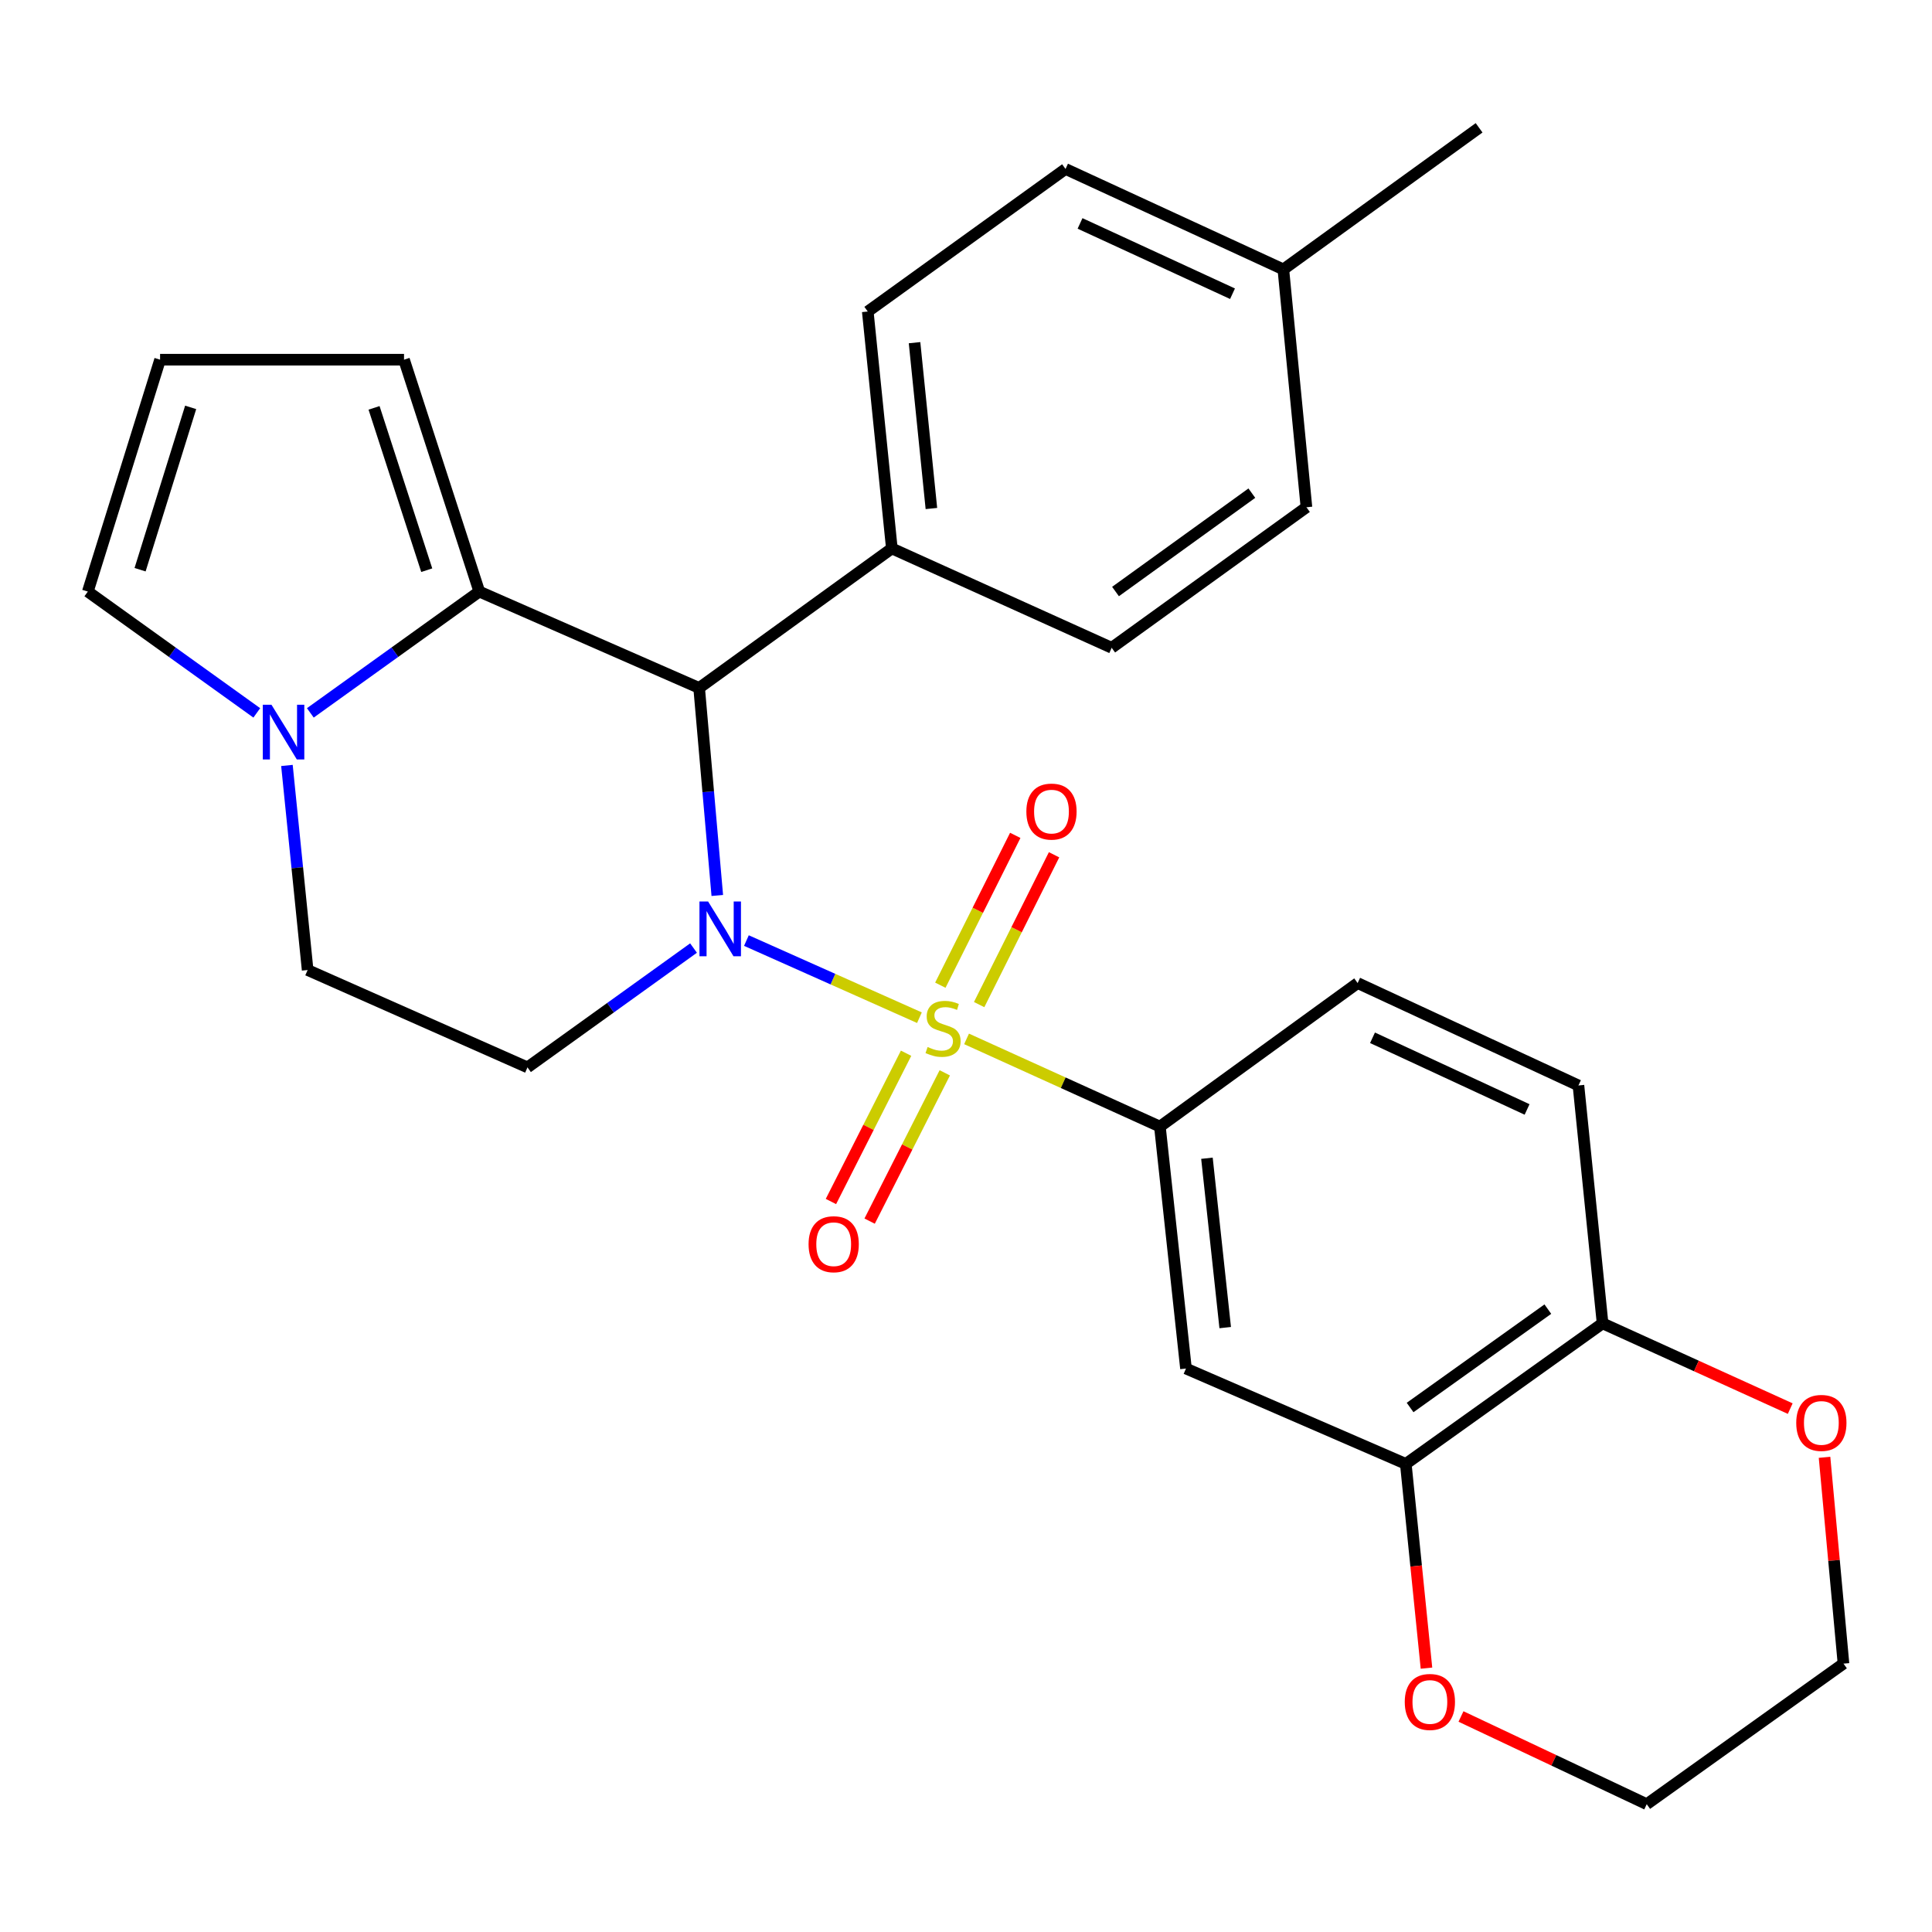 <?xml version='1.0' encoding='iso-8859-1'?>
<svg version='1.1' baseProfile='full'
              xmlns='http://www.w3.org/2000/svg'
                      xmlns:rdkit='http://www.rdkit.org/xml'
                      xmlns:xlink='http://www.w3.org/1999/xlink'
                  xml:space='preserve'
width='1000px' height='1000px' viewBox='0 0 1000 1000'>
<!-- END OF HEADER -->
<rect style='opacity:1.0;fill:#FFFFFF;stroke:none' width='1000' height='1000' x='0' y='0'> </rect>
<path class='bond-0' d='M 475.893,526.757 L 431.117,506.795' style='fill:none;fill-rule:evenodd;stroke:#CCCC00;stroke-width:6px;stroke-linecap:butt;stroke-linejoin:miter;stroke-opacity:1' />
<path class='bond-0' d='M 431.117,506.795 L 386.342,486.834' style='fill:none;fill-rule:evenodd;stroke:#0000FF;stroke-width:6px;stroke-linecap:butt;stroke-linejoin:miter;stroke-opacity:1' />
<path class='bond-3' d='M 500.291,537.729 L 550.326,560.427' style='fill:none;fill-rule:evenodd;stroke:#CCCC00;stroke-width:6px;stroke-linecap:butt;stroke-linejoin:miter;stroke-opacity:1' />
<path class='bond-3' d='M 550.326,560.427 L 600.361,583.126' style='fill:none;fill-rule:evenodd;stroke:#000000;stroke-width:6px;stroke-linecap:butt;stroke-linejoin:miter;stroke-opacity:1' />
<path class='bond-8' d='M 468.986,545.147 L 449.537,583.522' style='fill:none;fill-rule:evenodd;stroke:#CCCC00;stroke-width:6px;stroke-linecap:butt;stroke-linejoin:miter;stroke-opacity:1' />
<path class='bond-8' d='M 449.537,583.522 L 430.088,621.898' style='fill:none;fill-rule:evenodd;stroke:#FF0000;stroke-width:6px;stroke-linecap:butt;stroke-linejoin:miter;stroke-opacity:1' />
<path class='bond-8' d='M 489.017,555.299 L 469.568,593.674' style='fill:none;fill-rule:evenodd;stroke:#CCCC00;stroke-width:6px;stroke-linecap:butt;stroke-linejoin:miter;stroke-opacity:1' />
<path class='bond-8' d='M 469.568,593.674 L 450.119,632.05' style='fill:none;fill-rule:evenodd;stroke:#FF0000;stroke-width:6px;stroke-linecap:butt;stroke-linejoin:miter;stroke-opacity:1' />
<path class='bond-9' d='M 506.802,519.977 L 526.191,481.203' style='fill:none;fill-rule:evenodd;stroke:#CCCC00;stroke-width:6px;stroke-linecap:butt;stroke-linejoin:miter;stroke-opacity:1' />
<path class='bond-9' d='M 526.191,481.203 L 545.58,442.429' style='fill:none;fill-rule:evenodd;stroke:#FF0000;stroke-width:6px;stroke-linecap:butt;stroke-linejoin:miter;stroke-opacity:1' />
<path class='bond-9' d='M 486.717,509.934 L 506.106,471.16' style='fill:none;fill-rule:evenodd;stroke:#CCCC00;stroke-width:6px;stroke-linecap:butt;stroke-linejoin:miter;stroke-opacity:1' />
<path class='bond-9' d='M 506.106,471.16 L 525.495,432.386' style='fill:none;fill-rule:evenodd;stroke:#FF0000;stroke-width:6px;stroke-linecap:butt;stroke-linejoin:miter;stroke-opacity:1' />
<path class='bond-1' d='M 371.268,463.498 L 366.572,409.789' style='fill:none;fill-rule:evenodd;stroke:#0000FF;stroke-width:6px;stroke-linecap:butt;stroke-linejoin:miter;stroke-opacity:1' />
<path class='bond-1' d='M 366.572,409.789 L 361.876,356.08' style='fill:none;fill-rule:evenodd;stroke:#000000;stroke-width:6px;stroke-linecap:butt;stroke-linejoin:miter;stroke-opacity:1' />
<path class='bond-5' d='M 358.968,490.712 L 315.996,521.592' style='fill:none;fill-rule:evenodd;stroke:#0000FF;stroke-width:6px;stroke-linecap:butt;stroke-linejoin:miter;stroke-opacity:1' />
<path class='bond-5' d='M 315.996,521.592 L 273.024,552.473' style='fill:none;fill-rule:evenodd;stroke:#000000;stroke-width:6px;stroke-linecap:butt;stroke-linejoin:miter;stroke-opacity:1' />
<path class='bond-2' d='M 361.876,356.08 L 248.085,306.202' style='fill:none;fill-rule:evenodd;stroke:#000000;stroke-width:6px;stroke-linecap:butt;stroke-linejoin:miter;stroke-opacity:1' />
<path class='bond-10' d='M 361.876,356.08 L 461.619,283.871' style='fill:none;fill-rule:evenodd;stroke:#000000;stroke-width:6px;stroke-linecap:butt;stroke-linejoin:miter;stroke-opacity:1' />
<path class='bond-12' d='M 248.085,306.202 L 209.123,186.174' style='fill:none;fill-rule:evenodd;stroke:#000000;stroke-width:6px;stroke-linecap:butt;stroke-linejoin:miter;stroke-opacity:1' />
<path class='bond-12' d='M 220.881,295.131 L 193.608,211.111' style='fill:none;fill-rule:evenodd;stroke:#000000;stroke-width:6px;stroke-linecap:butt;stroke-linejoin:miter;stroke-opacity:1' />
<path class='bond-29' d='M 248.085,306.202 L 204.356,337.595' style='fill:none;fill-rule:evenodd;stroke:#000000;stroke-width:6px;stroke-linecap:butt;stroke-linejoin:miter;stroke-opacity:1' />
<path class='bond-29' d='M 204.356,337.595 L 160.628,368.987' style='fill:none;fill-rule:evenodd;stroke:#0000FF;stroke-width:6px;stroke-linecap:butt;stroke-linejoin:miter;stroke-opacity:1' />
<path class='bond-6' d='M 600.361,583.126 L 613.86,708.357' style='fill:none;fill-rule:evenodd;stroke:#000000;stroke-width:6px;stroke-linecap:butt;stroke-linejoin:miter;stroke-opacity:1' />
<path class='bond-6' d='M 624.713,599.504 L 634.162,687.165' style='fill:none;fill-rule:evenodd;stroke:#000000;stroke-width:6px;stroke-linecap:butt;stroke-linejoin:miter;stroke-opacity:1' />
<path class='bond-17' d='M 600.361,583.126 L 702.712,508.833' style='fill:none;fill-rule:evenodd;stroke:#000000;stroke-width:6px;stroke-linecap:butt;stroke-linejoin:miter;stroke-opacity:1' />
<path class='bond-4' d='M 148.516,396.19 L 153.874,449.137' style='fill:none;fill-rule:evenodd;stroke:#0000FF;stroke-width:6px;stroke-linecap:butt;stroke-linejoin:miter;stroke-opacity:1' />
<path class='bond-4' d='M 153.874,449.137 L 159.233,502.083' style='fill:none;fill-rule:evenodd;stroke:#000000;stroke-width:6px;stroke-linecap:butt;stroke-linejoin:miter;stroke-opacity:1' />
<path class='bond-14' d='M 132.912,368.987 L 89.183,337.595' style='fill:none;fill-rule:evenodd;stroke:#0000FF;stroke-width:6px;stroke-linecap:butt;stroke-linejoin:miter;stroke-opacity:1' />
<path class='bond-14' d='M 89.183,337.595 L 45.455,306.202' style='fill:none;fill-rule:evenodd;stroke:#000000;stroke-width:6px;stroke-linecap:butt;stroke-linejoin:miter;stroke-opacity:1' />
<path class='bond-11' d='M 273.024,552.473 L 159.233,502.083' style='fill:none;fill-rule:evenodd;stroke:#000000;stroke-width:6px;stroke-linecap:butt;stroke-linejoin:miter;stroke-opacity:1' />
<path class='bond-7' d='M 613.86,708.357 L 727.638,757.711' style='fill:none;fill-rule:evenodd;stroke:#000000;stroke-width:6px;stroke-linecap:butt;stroke-linejoin:miter;stroke-opacity:1' />
<path class='bond-16' d='M 727.638,757.711 L 732.989,810.571' style='fill:none;fill-rule:evenodd;stroke:#000000;stroke-width:6px;stroke-linecap:butt;stroke-linejoin:miter;stroke-opacity:1' />
<path class='bond-16' d='M 732.989,810.571 L 738.339,863.432' style='fill:none;fill-rule:evenodd;stroke:#FF0000;stroke-width:6px;stroke-linecap:butt;stroke-linejoin:miter;stroke-opacity:1' />
<path class='bond-28' d='M 727.638,757.711 L 829.49,684.965' style='fill:none;fill-rule:evenodd;stroke:#000000;stroke-width:6px;stroke-linecap:butt;stroke-linejoin:miter;stroke-opacity:1' />
<path class='bond-28' d='M 729.864,728.525 L 801.16,677.603' style='fill:none;fill-rule:evenodd;stroke:#000000;stroke-width:6px;stroke-linecap:butt;stroke-linejoin:miter;stroke-opacity:1' />
<path class='bond-20' d='M 461.619,283.871 L 449.156,161.247' style='fill:none;fill-rule:evenodd;stroke:#000000;stroke-width:6px;stroke-linecap:butt;stroke-linejoin:miter;stroke-opacity:1' />
<path class='bond-20' d='M 482.091,263.207 L 473.366,177.37' style='fill:none;fill-rule:evenodd;stroke:#000000;stroke-width:6px;stroke-linecap:butt;stroke-linejoin:miter;stroke-opacity:1' />
<path class='bond-21' d='M 461.619,283.871 L 575.41,335.296' style='fill:none;fill-rule:evenodd;stroke:#000000;stroke-width:6px;stroke-linecap:butt;stroke-linejoin:miter;stroke-opacity:1' />
<path class='bond-15' d='M 209.123,186.174 L 82.857,186.174' style='fill:none;fill-rule:evenodd;stroke:#000000;stroke-width:6px;stroke-linecap:butt;stroke-linejoin:miter;stroke-opacity:1' />
<path class='bond-13' d='M 829.49,684.965 L 817.002,561.83' style='fill:none;fill-rule:evenodd;stroke:#000000;stroke-width:6px;stroke-linecap:butt;stroke-linejoin:miter;stroke-opacity:1' />
<path class='bond-18' d='M 829.49,684.965 L 878.056,707.03' style='fill:none;fill-rule:evenodd;stroke:#000000;stroke-width:6px;stroke-linecap:butt;stroke-linejoin:miter;stroke-opacity:1' />
<path class='bond-18' d='M 878.056,707.03 L 926.622,729.095' style='fill:none;fill-rule:evenodd;stroke:#FF0000;stroke-width:6px;stroke-linecap:butt;stroke-linejoin:miter;stroke-opacity:1' />
<path class='bond-30' d='M 45.455,306.202 L 82.857,186.174' style='fill:none;fill-rule:evenodd;stroke:#000000;stroke-width:6px;stroke-linecap:butt;stroke-linejoin:miter;stroke-opacity:1' />
<path class='bond-30' d='M 72.504,294.879 L 98.686,210.859' style='fill:none;fill-rule:evenodd;stroke:#000000;stroke-width:6px;stroke-linecap:butt;stroke-linejoin:miter;stroke-opacity:1' />
<path class='bond-25' d='M 756.205,888.449 L 804.275,911.146' style='fill:none;fill-rule:evenodd;stroke:#FF0000;stroke-width:6px;stroke-linecap:butt;stroke-linejoin:miter;stroke-opacity:1' />
<path class='bond-25' d='M 804.275,911.146 L 852.346,933.843' style='fill:none;fill-rule:evenodd;stroke:#000000;stroke-width:6px;stroke-linecap:butt;stroke-linejoin:miter;stroke-opacity:1' />
<path class='bond-19' d='M 702.712,508.833 L 817.002,561.83' style='fill:none;fill-rule:evenodd;stroke:#000000;stroke-width:6px;stroke-linecap:butt;stroke-linejoin:miter;stroke-opacity:1' />
<path class='bond-19' d='M 710.409,537.155 L 790.412,574.253' style='fill:none;fill-rule:evenodd;stroke:#000000;stroke-width:6px;stroke-linecap:butt;stroke-linejoin:miter;stroke-opacity:1' />
<path class='bond-26' d='M 944.375,754.304 L 949.28,807.694' style='fill:none;fill-rule:evenodd;stroke:#FF0000;stroke-width:6px;stroke-linecap:butt;stroke-linejoin:miter;stroke-opacity:1' />
<path class='bond-26' d='M 949.28,807.694 L 954.185,861.084' style='fill:none;fill-rule:evenodd;stroke:#000000;stroke-width:6px;stroke-linecap:butt;stroke-linejoin:miter;stroke-opacity:1' />
<path class='bond-22' d='M 449.156,161.247 L 551.519,87.454' style='fill:none;fill-rule:evenodd;stroke:#000000;stroke-width:6px;stroke-linecap:butt;stroke-linejoin:miter;stroke-opacity:1' />
<path class='bond-23' d='M 575.41,335.296 L 676.214,262.55' style='fill:none;fill-rule:evenodd;stroke:#000000;stroke-width:6px;stroke-linecap:butt;stroke-linejoin:miter;stroke-opacity:1' />
<path class='bond-23' d='M 577.389,306.174 L 647.952,255.252' style='fill:none;fill-rule:evenodd;stroke:#000000;stroke-width:6px;stroke-linecap:butt;stroke-linejoin:miter;stroke-opacity:1' />
<path class='bond-32' d='M 551.519,87.454 L 664.262,139.44' style='fill:none;fill-rule:evenodd;stroke:#000000;stroke-width:6px;stroke-linecap:butt;stroke-linejoin:miter;stroke-opacity:1' />
<path class='bond-32' d='M 559.027,115.644 L 637.947,152.035' style='fill:none;fill-rule:evenodd;stroke:#000000;stroke-width:6px;stroke-linecap:butt;stroke-linejoin:miter;stroke-opacity:1' />
<path class='bond-24' d='M 676.214,262.55 L 664.262,139.44' style='fill:none;fill-rule:evenodd;stroke:#000000;stroke-width:6px;stroke-linecap:butt;stroke-linejoin:miter;stroke-opacity:1' />
<path class='bond-27' d='M 664.262,139.44 L 765.577,66.157' style='fill:none;fill-rule:evenodd;stroke:#000000;stroke-width:6px;stroke-linecap:butt;stroke-linejoin:miter;stroke-opacity:1' />
<path class='bond-31' d='M 852.346,933.843 L 954.185,861.084' style='fill:none;fill-rule:evenodd;stroke:#000000;stroke-width:6px;stroke-linecap:butt;stroke-linejoin:miter;stroke-opacity:1' />
<path  class='atom-0' d='M 480.13 541.932
Q 480.45 542.052, 481.77 542.612
Q 483.09 543.172, 484.53 543.532
Q 486.01 543.852, 487.45 543.852
Q 490.13 543.852, 491.69 542.572
Q 493.25 541.252, 493.25 538.972
Q 493.25 537.412, 492.45 536.452
Q 491.69 535.492, 490.49 534.972
Q 489.29 534.452, 487.29 533.852
Q 484.77 533.092, 483.25 532.372
Q 481.77 531.652, 480.69 530.132
Q 479.65 528.612, 479.65 526.052
Q 479.65 522.492, 482.05 520.292
Q 484.49 518.092, 489.29 518.092
Q 492.57 518.092, 496.29 519.652
L 495.37 522.732
Q 491.97 521.332, 489.41 521.332
Q 486.65 521.332, 485.13 522.492
Q 483.61 523.612, 483.65 525.572
Q 483.65 527.092, 484.41 528.012
Q 485.21 528.932, 486.33 529.452
Q 487.49 529.972, 489.41 530.572
Q 491.97 531.372, 493.49 532.172
Q 495.01 532.972, 496.09 534.612
Q 497.21 536.212, 497.21 538.972
Q 497.21 542.892, 494.57 545.012
Q 491.97 547.092, 487.61 547.092
Q 485.09 547.092, 483.17 546.532
Q 481.29 546.012, 479.05 545.092
L 480.13 541.932
' fill='#CCCC00'/>
<path  class='atom-1' d='M 366.52 466.627
L 375.8 481.627
Q 376.72 483.107, 378.2 485.787
Q 379.68 488.467, 379.76 488.627
L 379.76 466.627
L 383.52 466.627
L 383.52 494.947
L 379.64 494.947
L 369.68 478.547
Q 368.52 476.627, 367.28 474.427
Q 366.08 472.227, 365.72 471.547
L 365.72 494.947
L 362.04 494.947
L 362.04 466.627
L 366.52 466.627
' fill='#0000FF'/>
<path  class='atom-5' d='M 140.51 364.776
L 149.79 379.776
Q 150.71 381.256, 152.19 383.936
Q 153.67 386.616, 153.75 386.776
L 153.75 364.776
L 157.51 364.776
L 157.51 393.096
L 153.63 393.096
L 143.67 376.696
Q 142.51 374.776, 141.27 372.576
Q 140.07 370.376, 139.71 369.696
L 139.71 393.096
L 136.03 393.096
L 136.03 364.776
L 140.51 364.776
' fill='#0000FF'/>
<path  class='atom-9' d='M 418.515 644
Q 418.515 637.2, 421.875 633.4
Q 425.235 629.6, 431.515 629.6
Q 437.795 629.6, 441.155 633.4
Q 444.515 637.2, 444.515 644
Q 444.515 650.88, 441.115 654.8
Q 437.715 658.68, 431.515 658.68
Q 425.275 658.68, 421.875 654.8
Q 418.515 650.92, 418.515 644
M 431.515 655.48
Q 435.835 655.48, 438.155 652.6
Q 440.515 649.68, 440.515 644
Q 440.515 638.44, 438.155 635.64
Q 435.835 632.8, 431.515 632.8
Q 427.195 632.8, 424.835 635.6
Q 422.515 638.4, 422.515 644
Q 422.515 649.72, 424.835 652.6
Q 427.195 655.48, 431.515 655.48
' fill='#FF0000'/>
<path  class='atom-10' d='M 531.246 420.073
Q 531.246 413.273, 534.606 409.473
Q 537.966 405.673, 544.246 405.673
Q 550.526 405.673, 553.886 409.473
Q 557.246 413.273, 557.246 420.073
Q 557.246 426.953, 553.846 430.873
Q 550.446 434.753, 544.246 434.753
Q 538.006 434.753, 534.606 430.873
Q 531.246 426.993, 531.246 420.073
M 544.246 431.553
Q 548.566 431.553, 550.886 428.673
Q 553.246 425.753, 553.246 420.073
Q 553.246 414.513, 550.886 411.713
Q 548.566 408.873, 544.246 408.873
Q 539.926 408.873, 537.566 411.673
Q 535.246 414.473, 535.246 420.073
Q 535.246 425.793, 537.566 428.673
Q 539.926 431.553, 544.246 431.553
' fill='#FF0000'/>
<path  class='atom-17' d='M 727.102 880.926
Q 727.102 874.126, 730.462 870.326
Q 733.822 866.526, 740.102 866.526
Q 746.382 866.526, 749.742 870.326
Q 753.102 874.126, 753.102 880.926
Q 753.102 887.806, 749.702 891.726
Q 746.302 895.606, 740.102 895.606
Q 733.862 895.606, 730.462 891.726
Q 727.102 887.846, 727.102 880.926
M 740.102 892.406
Q 744.422 892.406, 746.742 889.526
Q 749.102 886.606, 749.102 880.926
Q 749.102 875.366, 746.742 872.566
Q 744.422 869.726, 740.102 869.726
Q 735.782 869.726, 733.422 872.526
Q 731.102 875.326, 731.102 880.926
Q 731.102 886.646, 733.422 889.526
Q 735.782 892.406, 740.102 892.406
' fill='#FF0000'/>
<path  class='atom-19' d='M 929.732 736.495
Q 929.732 729.695, 933.092 725.895
Q 936.452 722.095, 942.732 722.095
Q 949.012 722.095, 952.372 725.895
Q 955.732 729.695, 955.732 736.495
Q 955.732 743.375, 952.332 747.295
Q 948.932 751.175, 942.732 751.175
Q 936.492 751.175, 933.092 747.295
Q 929.732 743.415, 929.732 736.495
M 942.732 747.975
Q 947.052 747.975, 949.372 745.095
Q 951.732 742.175, 951.732 736.495
Q 951.732 730.935, 949.372 728.135
Q 947.052 725.295, 942.732 725.295
Q 938.412 725.295, 936.052 728.095
Q 933.732 730.895, 933.732 736.495
Q 933.732 742.215, 936.052 745.095
Q 938.412 747.975, 942.732 747.975
' fill='#FF0000'/>
</svg>
